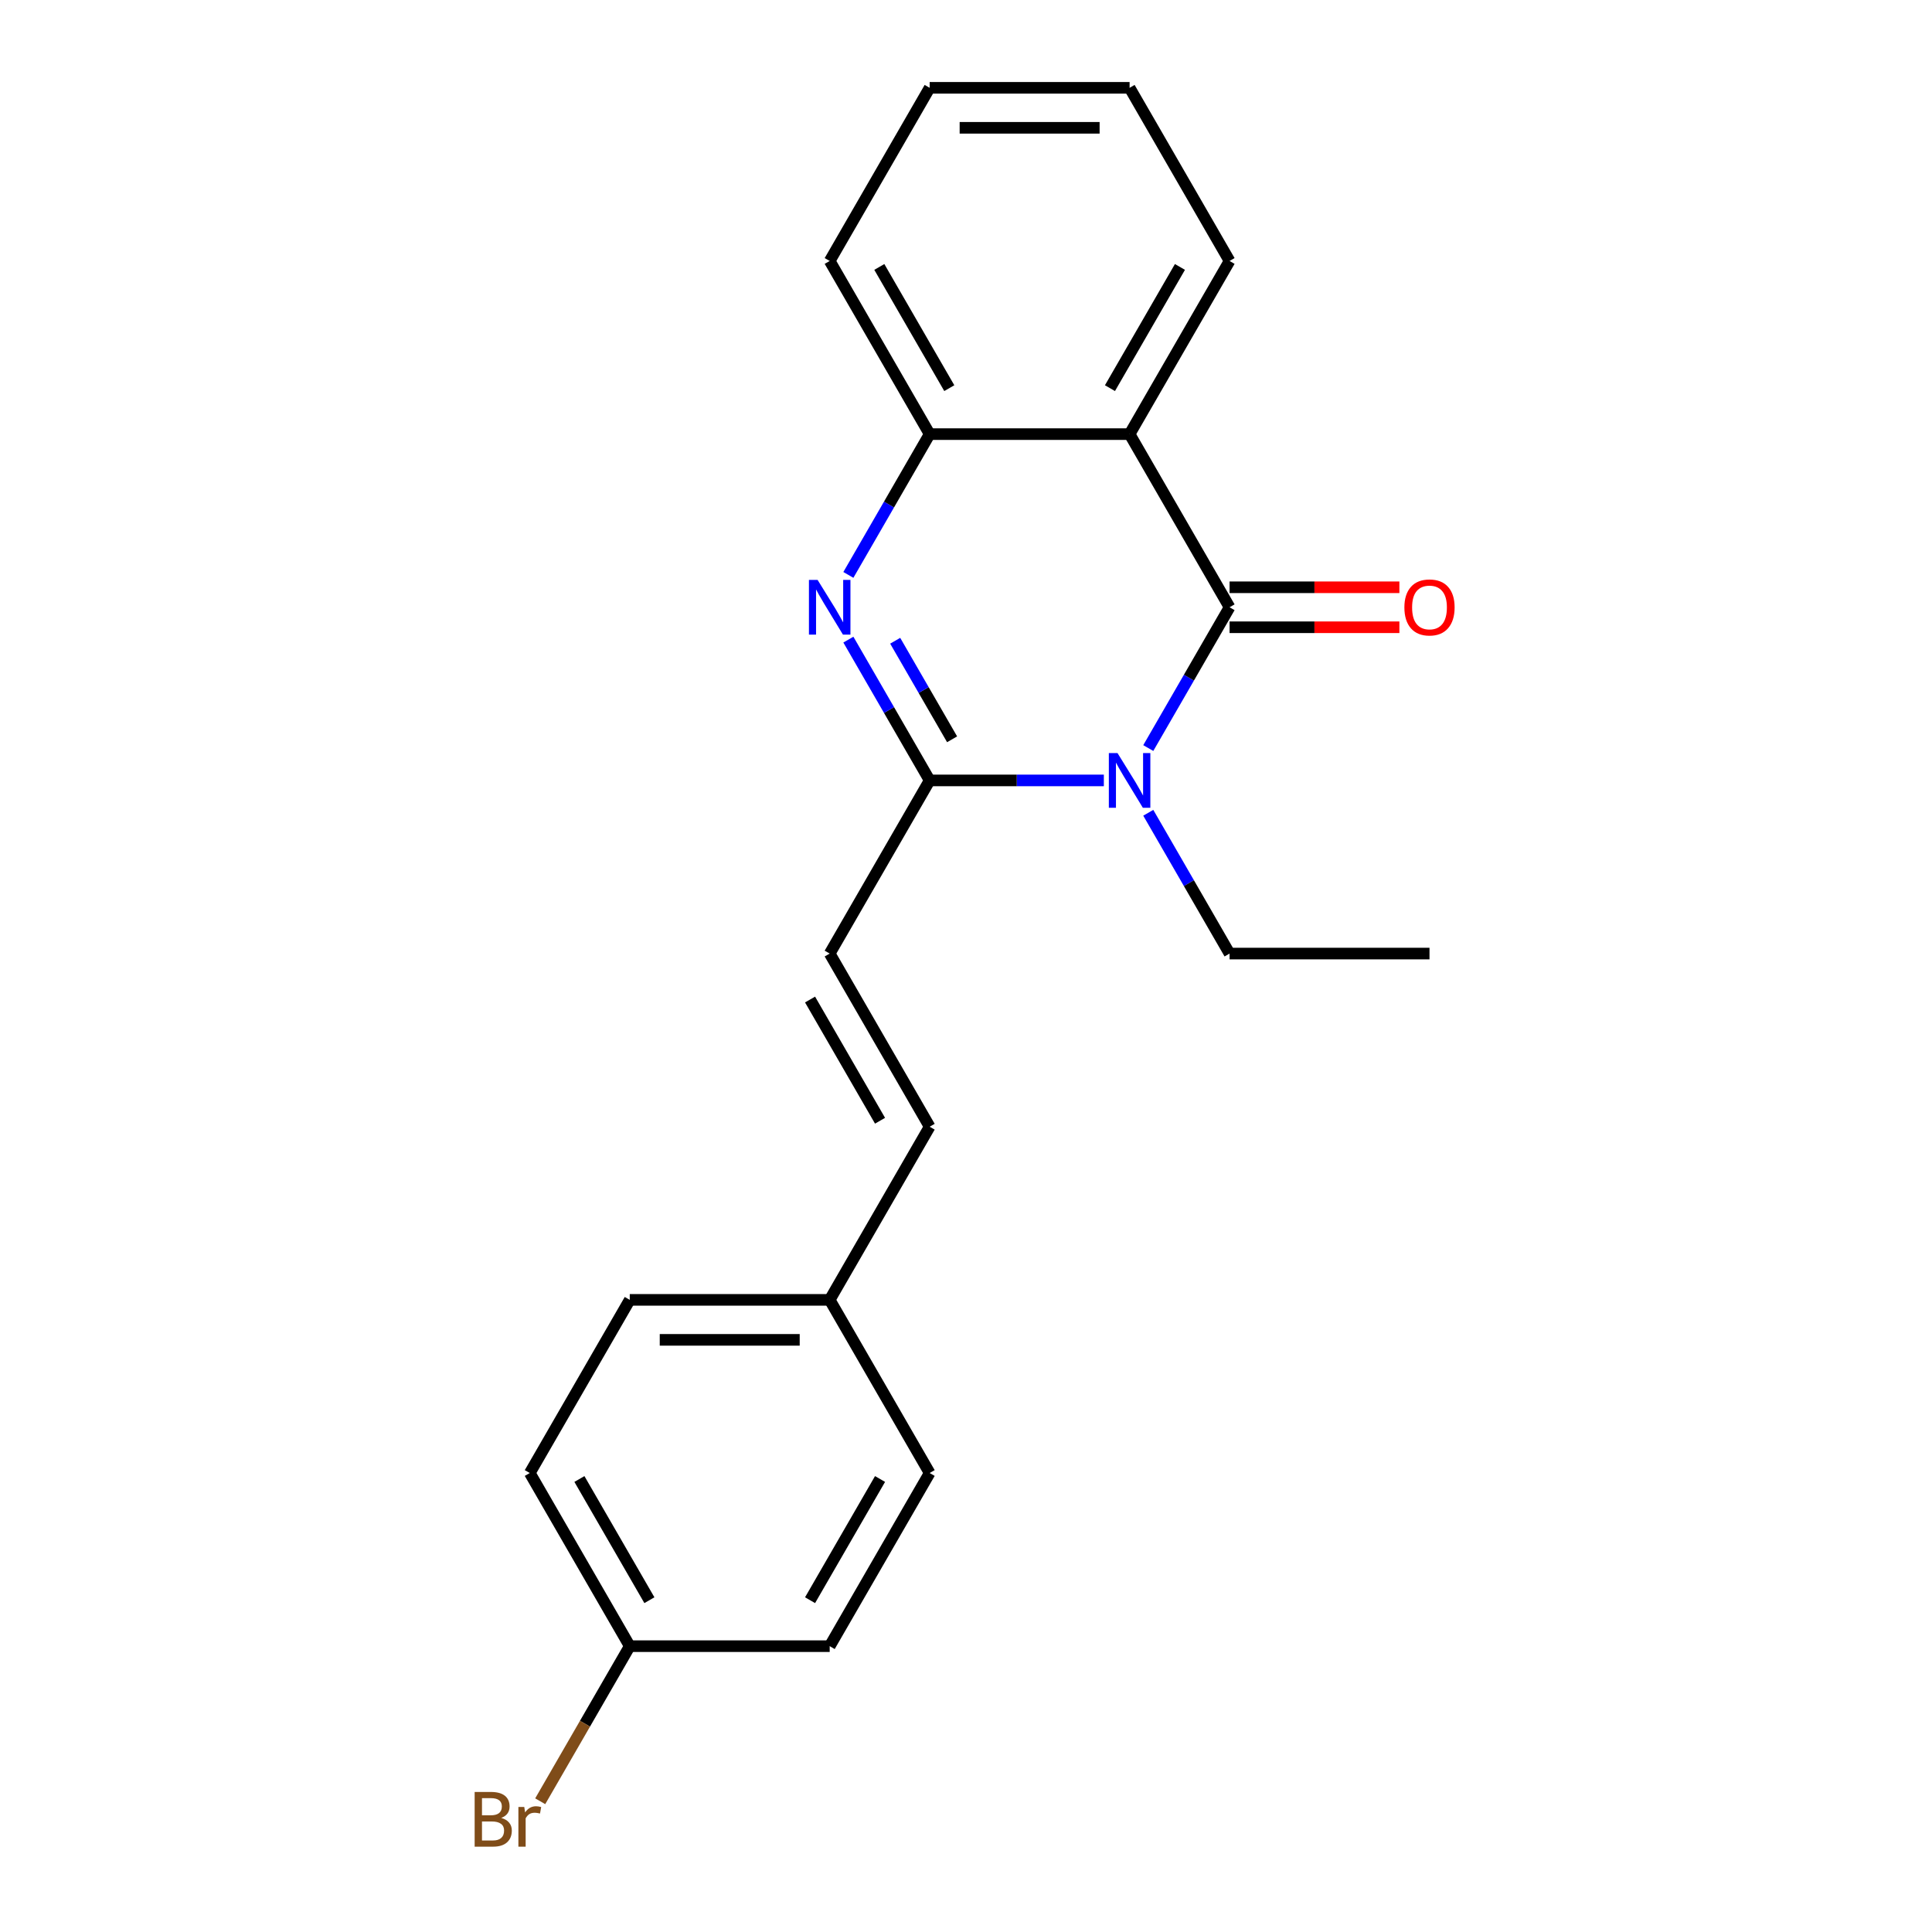<?xml version='1.0' encoding='iso-8859-1'?>
<svg version='1.1' baseProfile='full'
              xmlns='http://www.w3.org/2000/svg'
                      xmlns:rdkit='http://www.rdkit.org/xml'
                      xmlns:xlink='http://www.w3.org/1999/xlink'
                  xml:space='preserve'
width='1000px' height='1000px' viewBox='0 0 1000 1000'>
<!-- END OF HEADER -->
<rect style='opacity:1.0;fill:#FFFFFF;stroke:none' width='1000' height='1000' x='0' y='0'> </rect>
<path class='bond-0' d='M 594.346,387.196 L 615.383,350.758' style='fill:none;fill-rule:evenodd;stroke:#0000FF;stroke-width:6px;stroke-linecap:butt;stroke-linejoin:miter;stroke-opacity:1' />
<path class='bond-0' d='M 615.383,350.758 L 636.421,314.321' style='fill:none;fill-rule:evenodd;stroke:#000000;stroke-width:6px;stroke-linecap:butt;stroke-linejoin:miter;stroke-opacity:1' />
<path class='bond-1' d='M 571.35,403.943 L 526.27,403.943' style='fill:none;fill-rule:evenodd;stroke:#0000FF;stroke-width:6px;stroke-linecap:butt;stroke-linejoin:miter;stroke-opacity:1' />
<path class='bond-1' d='M 526.27,403.943 L 481.191,403.943' style='fill:none;fill-rule:evenodd;stroke:#000000;stroke-width:6px;stroke-linecap:butt;stroke-linejoin:miter;stroke-opacity:1' />
<path class='bond-8' d='M 594.346,420.69 L 615.383,457.127' style='fill:none;fill-rule:evenodd;stroke:#0000FF;stroke-width:6px;stroke-linecap:butt;stroke-linejoin:miter;stroke-opacity:1' />
<path class='bond-8' d='M 615.383,457.127 L 636.421,493.565' style='fill:none;fill-rule:evenodd;stroke:#000000;stroke-width:6px;stroke-linecap:butt;stroke-linejoin:miter;stroke-opacity:1' />
<path class='bond-3' d='M 636.421,314.321 L 584.677,224.699' style='fill:none;fill-rule:evenodd;stroke:#000000;stroke-width:6px;stroke-linecap:butt;stroke-linejoin:miter;stroke-opacity:1' />
<path class='bond-6' d='M 636.421,324.669 L 680.37,324.669' style='fill:none;fill-rule:evenodd;stroke:#000000;stroke-width:6px;stroke-linecap:butt;stroke-linejoin:miter;stroke-opacity:1' />
<path class='bond-6' d='M 680.37,324.669 L 724.32,324.669' style='fill:none;fill-rule:evenodd;stroke:#FF0000;stroke-width:6px;stroke-linecap:butt;stroke-linejoin:miter;stroke-opacity:1' />
<path class='bond-6' d='M 636.421,303.972 L 680.37,303.972' style='fill:none;fill-rule:evenodd;stroke:#000000;stroke-width:6px;stroke-linecap:butt;stroke-linejoin:miter;stroke-opacity:1' />
<path class='bond-6' d='M 680.37,303.972 L 724.32,303.972' style='fill:none;fill-rule:evenodd;stroke:#FF0000;stroke-width:6px;stroke-linecap:butt;stroke-linejoin:miter;stroke-opacity:1' />
<path class='bond-2' d='M 481.191,403.943 L 460.153,367.505' style='fill:none;fill-rule:evenodd;stroke:#000000;stroke-width:6px;stroke-linecap:butt;stroke-linejoin:miter;stroke-opacity:1' />
<path class='bond-2' d='M 460.153,367.505 L 439.116,331.068' style='fill:none;fill-rule:evenodd;stroke:#0000FF;stroke-width:6px;stroke-linecap:butt;stroke-linejoin:miter;stroke-opacity:1' />
<path class='bond-2' d='M 492.804,382.663 L 478.078,357.157' style='fill:none;fill-rule:evenodd;stroke:#000000;stroke-width:6px;stroke-linecap:butt;stroke-linejoin:miter;stroke-opacity:1' />
<path class='bond-2' d='M 478.078,357.157 L 463.352,331.651' style='fill:none;fill-rule:evenodd;stroke:#0000FF;stroke-width:6px;stroke-linecap:butt;stroke-linejoin:miter;stroke-opacity:1' />
<path class='bond-5' d='M 481.191,403.943 L 429.447,493.565' style='fill:none;fill-rule:evenodd;stroke:#000000;stroke-width:6px;stroke-linecap:butt;stroke-linejoin:miter;stroke-opacity:1' />
<path class='bond-4' d='M 439.116,297.574 L 460.153,261.136' style='fill:none;fill-rule:evenodd;stroke:#0000FF;stroke-width:6px;stroke-linecap:butt;stroke-linejoin:miter;stroke-opacity:1' />
<path class='bond-4' d='M 460.153,261.136 L 481.191,224.699' style='fill:none;fill-rule:evenodd;stroke:#000000;stroke-width:6px;stroke-linecap:butt;stroke-linejoin:miter;stroke-opacity:1' />
<path class='bond-11' d='M 584.677,224.699 L 636.421,135.077' style='fill:none;fill-rule:evenodd;stroke:#000000;stroke-width:6px;stroke-linecap:butt;stroke-linejoin:miter;stroke-opacity:1' />
<path class='bond-11' d='M 574.514,200.907 L 610.735,138.171' style='fill:none;fill-rule:evenodd;stroke:#000000;stroke-width:6px;stroke-linecap:butt;stroke-linejoin:miter;stroke-opacity:1' />
<path class='bond-21' d='M 584.677,224.699 L 481.191,224.699' style='fill:none;fill-rule:evenodd;stroke:#000000;stroke-width:6px;stroke-linecap:butt;stroke-linejoin:miter;stroke-opacity:1' />
<path class='bond-17' d='M 481.191,224.699 L 429.447,135.077' style='fill:none;fill-rule:evenodd;stroke:#000000;stroke-width:6px;stroke-linecap:butt;stroke-linejoin:miter;stroke-opacity:1' />
<path class='bond-17' d='M 491.353,200.907 L 455.133,138.171' style='fill:none;fill-rule:evenodd;stroke:#000000;stroke-width:6px;stroke-linecap:butt;stroke-linejoin:miter;stroke-opacity:1' />
<path class='bond-7' d='M 429.447,493.565 L 481.191,583.187' style='fill:none;fill-rule:evenodd;stroke:#000000;stroke-width:6px;stroke-linecap:butt;stroke-linejoin:miter;stroke-opacity:1' />
<path class='bond-7' d='M 419.284,517.357 L 455.505,580.092' style='fill:none;fill-rule:evenodd;stroke:#000000;stroke-width:6px;stroke-linecap:butt;stroke-linejoin:miter;stroke-opacity:1' />
<path class='bond-9' d='M 481.191,583.187 L 429.447,672.809' style='fill:none;fill-rule:evenodd;stroke:#000000;stroke-width:6px;stroke-linecap:butt;stroke-linejoin:miter;stroke-opacity:1' />
<path class='bond-18' d='M 636.421,493.565 L 739.907,493.565' style='fill:none;fill-rule:evenodd;stroke:#000000;stroke-width:6px;stroke-linecap:butt;stroke-linejoin:miter;stroke-opacity:1' />
<path class='bond-13' d='M 429.447,672.809 L 481.191,762.431' style='fill:none;fill-rule:evenodd;stroke:#000000;stroke-width:6px;stroke-linecap:butt;stroke-linejoin:miter;stroke-opacity:1' />
<path class='bond-14' d='M 429.447,672.809 L 325.961,672.809' style='fill:none;fill-rule:evenodd;stroke:#000000;stroke-width:6px;stroke-linecap:butt;stroke-linejoin:miter;stroke-opacity:1' />
<path class='bond-14' d='M 413.924,693.506 L 341.484,693.506' style='fill:none;fill-rule:evenodd;stroke:#000000;stroke-width:6px;stroke-linecap:butt;stroke-linejoin:miter;stroke-opacity:1' />
<path class='bond-10' d='M 325.961,852.053 L 274.217,762.431' style='fill:none;fill-rule:evenodd;stroke:#000000;stroke-width:6px;stroke-linecap:butt;stroke-linejoin:miter;stroke-opacity:1' />
<path class='bond-10' d='M 336.124,828.261 L 299.903,765.526' style='fill:none;fill-rule:evenodd;stroke:#000000;stroke-width:6px;stroke-linecap:butt;stroke-linejoin:miter;stroke-opacity:1' />
<path class='bond-12' d='M 325.961,852.053 L 302.787,892.191' style='fill:none;fill-rule:evenodd;stroke:#000000;stroke-width:6px;stroke-linecap:butt;stroke-linejoin:miter;stroke-opacity:1' />
<path class='bond-12' d='M 302.787,892.191 L 279.614,932.328' style='fill:none;fill-rule:evenodd;stroke:#7F4C19;stroke-width:6px;stroke-linecap:butt;stroke-linejoin:miter;stroke-opacity:1' />
<path class='bond-23' d='M 325.961,852.053 L 429.447,852.053' style='fill:none;fill-rule:evenodd;stroke:#000000;stroke-width:6px;stroke-linecap:butt;stroke-linejoin:miter;stroke-opacity:1' />
<path class='bond-19' d='M 636.421,135.077 L 584.677,45.455' style='fill:none;fill-rule:evenodd;stroke:#000000;stroke-width:6px;stroke-linecap:butt;stroke-linejoin:miter;stroke-opacity:1' />
<path class='bond-16' d='M 481.191,762.431 L 429.447,852.053' style='fill:none;fill-rule:evenodd;stroke:#000000;stroke-width:6px;stroke-linecap:butt;stroke-linejoin:miter;stroke-opacity:1' />
<path class='bond-16' d='M 455.505,765.526 L 419.284,828.261' style='fill:none;fill-rule:evenodd;stroke:#000000;stroke-width:6px;stroke-linecap:butt;stroke-linejoin:miter;stroke-opacity:1' />
<path class='bond-15' d='M 325.961,672.809 L 274.217,762.431' style='fill:none;fill-rule:evenodd;stroke:#000000;stroke-width:6px;stroke-linecap:butt;stroke-linejoin:miter;stroke-opacity:1' />
<path class='bond-20' d='M 429.447,135.077 L 481.191,45.455' style='fill:none;fill-rule:evenodd;stroke:#000000;stroke-width:6px;stroke-linecap:butt;stroke-linejoin:miter;stroke-opacity:1' />
<path class='bond-22' d='M 584.677,45.455 L 481.191,45.455' style='fill:none;fill-rule:evenodd;stroke:#000000;stroke-width:6px;stroke-linecap:butt;stroke-linejoin:miter;stroke-opacity:1' />
<path class='bond-22' d='M 569.154,66.152 L 496.714,66.152' style='fill:none;fill-rule:evenodd;stroke:#000000;stroke-width:6px;stroke-linecap:butt;stroke-linejoin:miter;stroke-opacity:1' />
<path  class='atom-0' d='M 578.417 389.783
L 587.697 404.783
Q 588.617 406.263, 590.097 408.943
Q 591.577 411.623, 591.657 411.783
L 591.657 389.783
L 595.417 389.783
L 595.417 418.103
L 591.537 418.103
L 581.577 401.703
Q 580.417 399.783, 579.177 397.583
Q 577.977 395.383, 577.617 394.703
L 577.617 418.103
L 573.937 418.103
L 573.937 389.783
L 578.417 389.783
' fill='#0000FF'/>
<path  class='atom-3' d='M 423.187 300.161
L 432.467 315.161
Q 433.387 316.641, 434.867 319.321
Q 436.347 322.001, 436.427 322.161
L 436.427 300.161
L 440.187 300.161
L 440.187 328.481
L 436.307 328.481
L 426.347 312.081
Q 425.187 310.161, 423.947 307.961
Q 422.747 305.761, 422.387 305.081
L 422.387 328.481
L 418.707 328.481
L 418.707 300.161
L 423.187 300.161
' fill='#0000FF'/>
<path  class='atom-7' d='M 726.907 314.401
Q 726.907 307.601, 730.267 303.801
Q 733.627 300.001, 739.907 300.001
Q 746.187 300.001, 749.547 303.801
Q 752.907 307.601, 752.907 314.401
Q 752.907 321.281, 749.507 325.201
Q 746.107 329.081, 739.907 329.081
Q 733.667 329.081, 730.267 325.201
Q 726.907 321.321, 726.907 314.401
M 739.907 325.881
Q 744.227 325.881, 746.547 323.001
Q 748.907 320.081, 748.907 314.401
Q 748.907 308.841, 746.547 306.041
Q 744.227 303.201, 739.907 303.201
Q 735.587 303.201, 733.227 306.001
Q 730.907 308.801, 730.907 314.401
Q 730.907 320.121, 733.227 323.001
Q 735.587 325.881, 739.907 325.881
' fill='#FF0000'/>
<path  class='atom-13' d='M 259.437 940.955
Q 262.157 941.715, 263.517 943.395
Q 264.917 945.035, 264.917 947.475
Q 264.917 951.395, 262.397 953.635
Q 259.917 955.835, 255.197 955.835
L 245.677 955.835
L 245.677 927.515
L 254.037 927.515
Q 258.877 927.515, 261.317 929.475
Q 263.757 931.435, 263.757 935.035
Q 263.757 939.315, 259.437 940.955
M 249.477 930.715
L 249.477 939.595
L 254.037 939.595
Q 256.837 939.595, 258.277 938.475
Q 259.757 937.315, 259.757 935.035
Q 259.757 930.715, 254.037 930.715
L 249.477 930.715
M 255.197 952.635
Q 257.957 952.635, 259.437 951.315
Q 260.917 949.995, 260.917 947.475
Q 260.917 945.155, 259.277 943.995
Q 257.677 942.795, 254.597 942.795
L 249.477 942.795
L 249.477 952.635
L 255.197 952.635
' fill='#7F4C19'/>
<path  class='atom-13' d='M 271.357 935.275
L 271.797 938.115
Q 273.957 934.915, 277.477 934.915
Q 278.597 934.915, 280.117 935.315
L 279.517 938.675
Q 277.797 938.275, 276.837 938.275
Q 275.157 938.275, 274.037 938.955
Q 272.957 939.595, 272.077 941.155
L 272.077 955.835
L 268.317 955.835
L 268.317 935.275
L 271.357 935.275
' fill='#7F4C19'/>
</svg>
